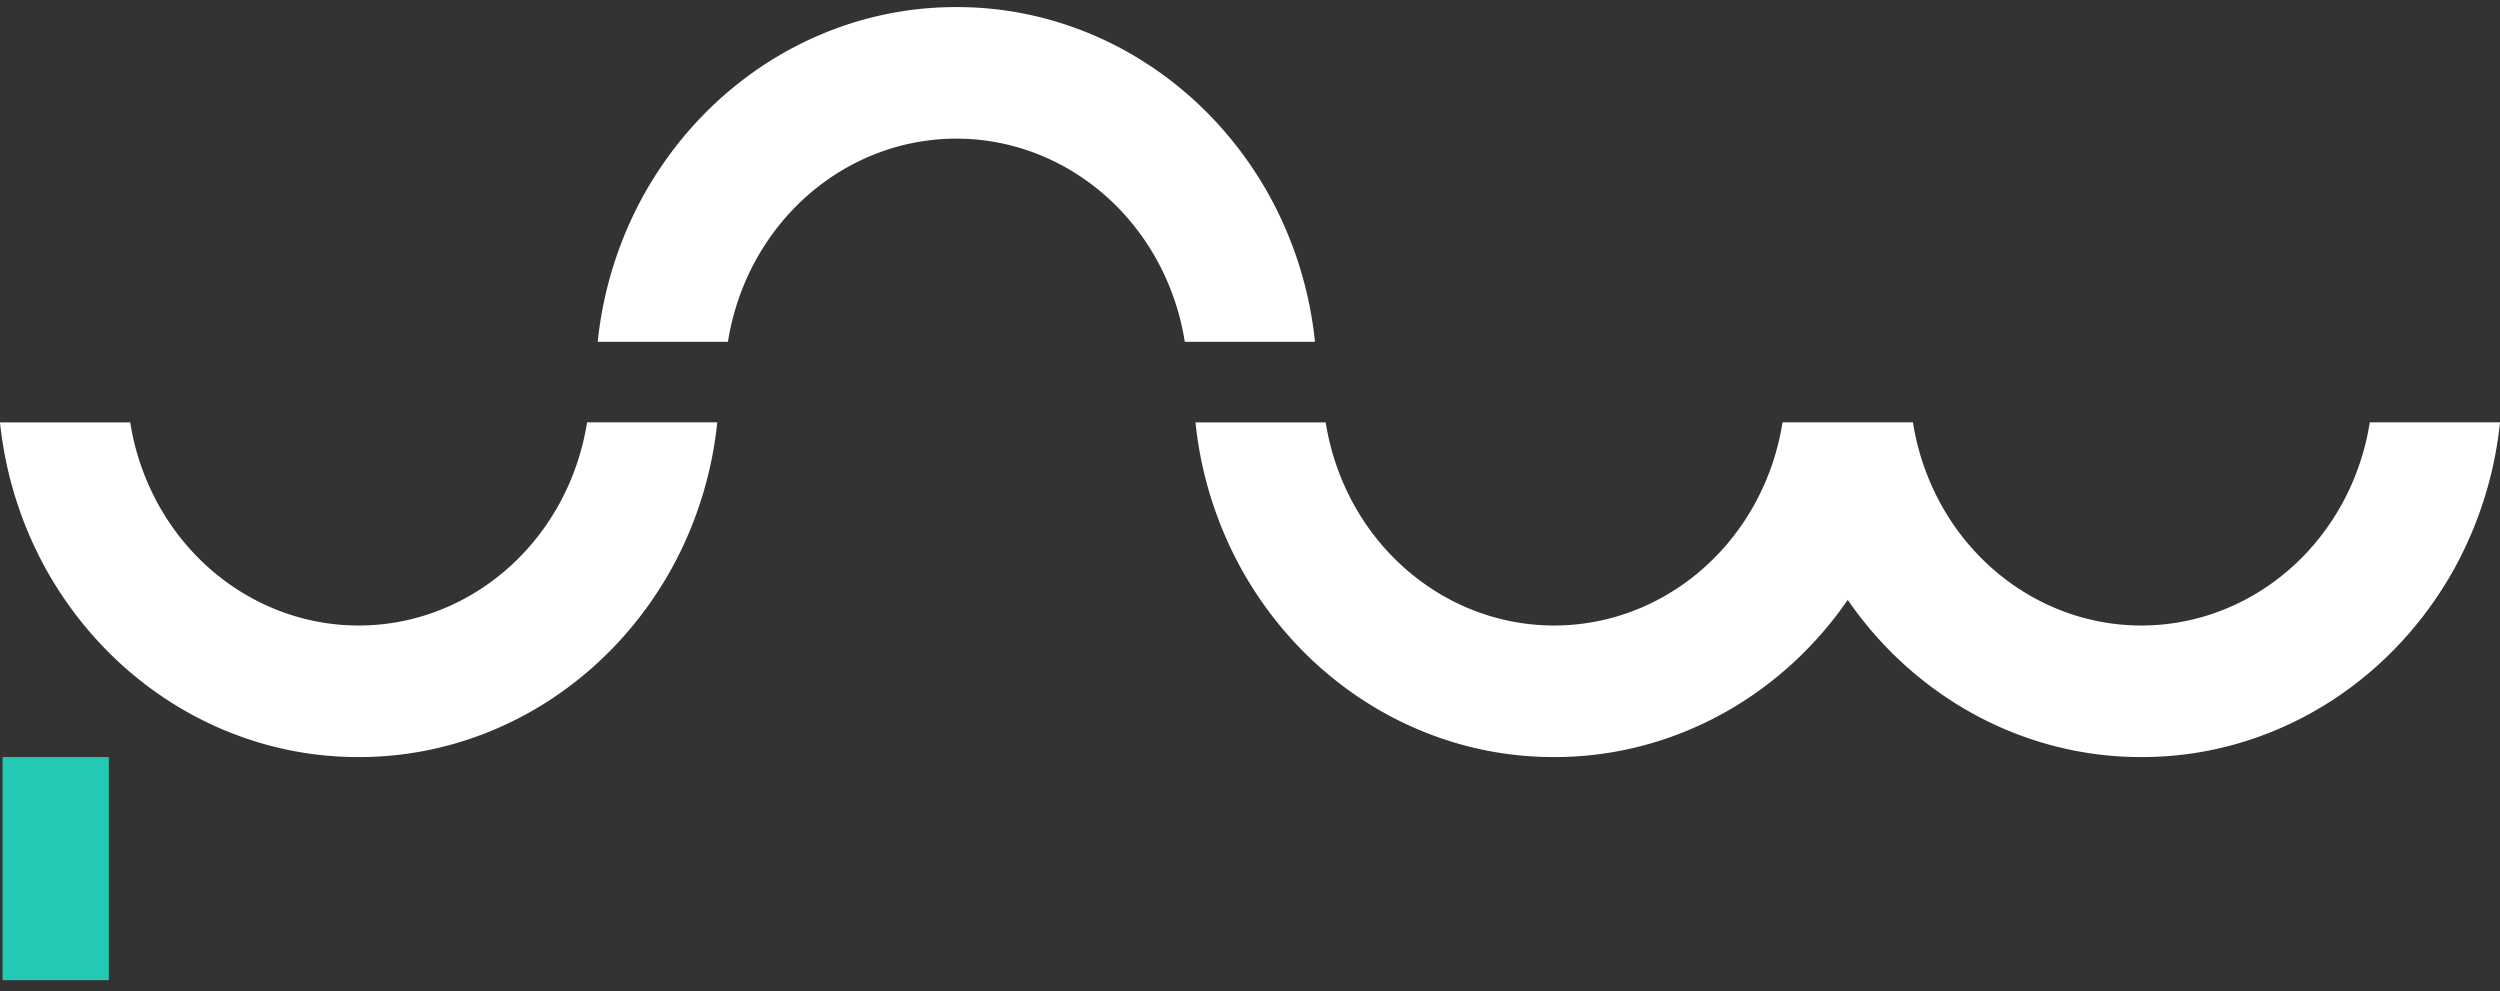 <svg width="116" height="46" fill="none" xmlns="http://www.w3.org/2000/svg"><rect width="100%" height="100%" fill="#333333" stroke="none"/><path d="M5.05 45.482V35.128H.12v10.354H5.05z" fill="#23C9B4"/><path d="M27.24 19.597a11.652 11.652 0 01-1.278 3.762l-.019.034c-1.92 3.48-5.455 5.624-9.284 5.631h-.037c-3.828-.007-7.364-2.151-9.284-5.63a11.65 11.65 0 01-1.296-3.796H0a17.861 17.861 0 002.153 6.847c3.017 5.384 8.522 8.688 14.469 8.683h.038c5.947.005 11.451-3.299 14.468-8.683l.019-.034a17.862 17.862 0 002.134-6.814H27.24zM33.776 15.86c.21-1.324.642-2.598 1.277-3.762l.02-.035c1.919-3.479 5.455-5.623 9.283-5.63h.038c3.828.007 7.364 2.151 9.283 5.63l.02.035a11.65 11.65 0 011.277 3.762h6.041a17.86 17.86 0 00-2.153-6.848C55.845 3.628 50.341.324 44.394.329h-.038C38.409.324 32.904 3.628 29.888 9.012l-.02.034a17.862 17.862 0 00-2.134 6.814h6.042zM109.958 19.597a11.655 11.655 0 01-1.277 3.762l-.019.034c-1.92 3.48-5.456 5.624-9.284 5.631h-.038c-3.828-.007-7.364-2.151-9.284-5.63l-.018-.035a11.652 11.652 0 01-1.278-3.762H82.71a11.652 11.652 0 01-1.278 3.762l-.019.034c-1.92 3.48-5.456 5.624-9.284 5.631h-.037c-3.828-.007-7.364-2.151-9.284-5.63a11.65 11.65 0 01-1.296-3.796h-6.042a17.86 17.86 0 002.135 6.813l.018.034c3.017 5.384 8.522 8.688 14.469 8.683h.038c5.386.002 10.446-2.71 13.605-7.293 3.16 4.582 8.22 7.295 13.606 7.293h.038c5.947.005 11.452-3.299 14.468-8.683l.019-.034A17.86 17.86 0 00116 19.597h-6.042z" fill="#fff"/></svg>